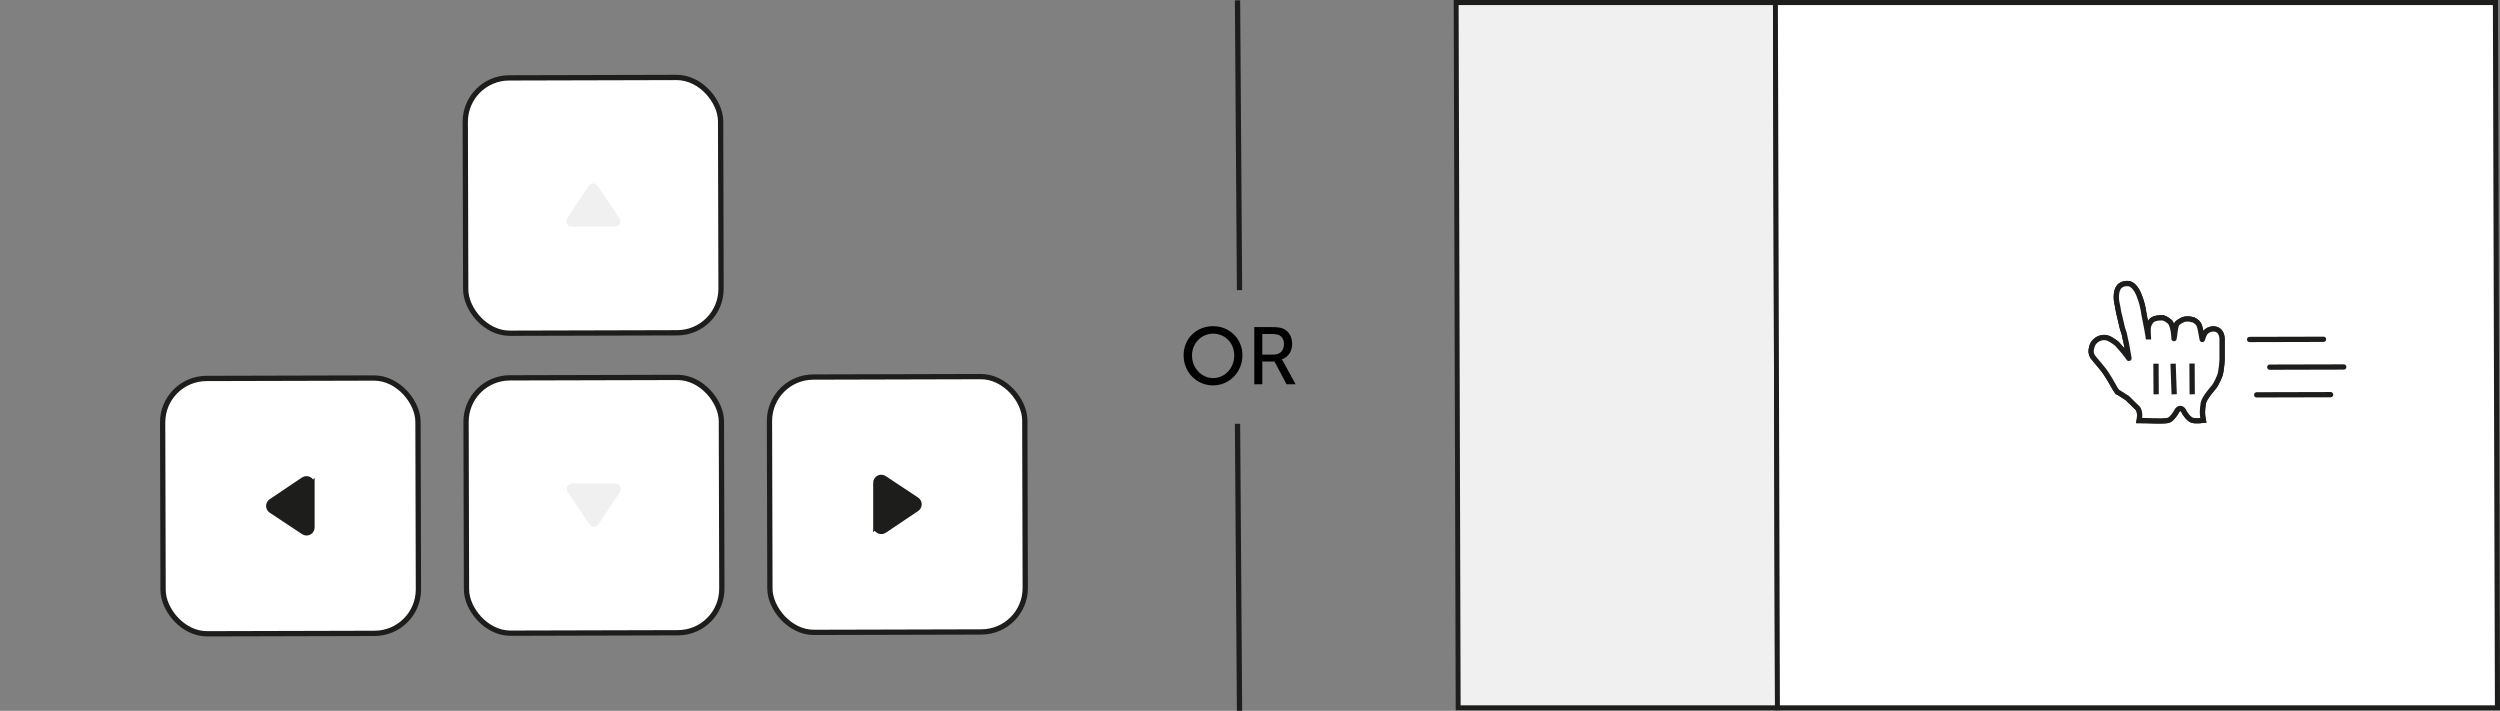 <?xml version="1.0" encoding="UTF-8"?>
<svg id="Layer_1" xmlns="http://www.w3.org/2000/svg" version="1.1" viewBox="0 0 137.27 39.03">
  <rect x="0" y="0" width="137.27" height="39.03" fill="#808080" stroke="none"/>
  <!-- Generator: Adobe Illustrator 29.4.0, SVG Export Plug-In . SVG Version: 2.1.0 Build 152)  -->
  <defs>
    <style>
      .st0, .st1, .st2 {
        fill: none;
      }

      .st3, .st1, .st2, .st4, .st5, .st6, .st7 {
        stroke: #1d1d1b;
      }

      .st3, .st1, .st2, .st6 {
        stroke-miterlimit: 10;
        stroke-width: .29px;
      }

      .st3, .st8 {
        fill: #1d1d1b;
      }

      .st1 {
        stroke-linecap: round;
      }

      .st9, .st4, .st5, .st6, .st7 {
        fill: #fff;
      }

      .st10 {
        fill: #f0f0f0;
      }

      .st4 {
        stroke-miterlimit: 10;
        stroke-width: .29px;
      }

      .st5 {
        stroke-miterlimit: 10;
        stroke-width: .29px;
      }

      .st7 {
        stroke-miterlimit: 10;
        stroke-width: .29px;
      }
    </style>
  </defs>
  <g>
    <g>
      <g>
        <rect class="st4" x="8.94" y="20.77" width="14.02" height="14.02" rx="2.41" ry="2.41" transform="translate(-.07 .04) rotate(-.15)"/>
        <path class="st3" d="M17.13,26.59v2.37c0,.24-.26.38-.46.25l-1.78-1.18c-.18-.12-.18-.38,0-.5l1.77-1.19c.2-.13.47,0,.47.25Z"/>
      </g>
      <g>
        <rect class="st7" x="25.6" y="20.73" width="14.02" height="14.02" rx="2.41" ry="2.41" transform="translate(-.07 .09) rotate(-.15)"/>
        <path class="st10" d="M31.42,26.55h2.37c.24,0,.38.26.25.46l-1.18,1.78c-.12.18-.38.18-.5,0l-1.19-1.77c-.13-.2,0-.47.25-.47Z"/>
      </g>
      <g>
        <rect class="st7" x="25.56" y="4.26" width="14.02" height="14.02" rx="2.41" ry="2.41" transform="translate(-.03 .09) rotate(-.15)"/>
        <path class="st10" d="M33.76,12.45h-2.37c-.24,0-.38-.26-.25-.46l1.18-1.78c.12-.18.38-.18.5,0l1.19,1.77c.13.2,0,.47-.25.47Z"/>
      </g>
      <g>
        <rect class="st5" x="42.26" y="20.69" width="14.02" height="14.02" rx="2.41" ry="2.41" transform="translate(-.07 .13) rotate(-.15)"/>
        <path class="st3" d="M48.09,28.88v-2.37c0-.24.26-.38.46-.25l1.78,1.18c.18.12.18.38,0,.5l-1.77,1.19c-.2.13-.47,0-.47-.25Z"/>
      </g>
    </g>
    <line class="st2" x1="67.95" y1="23.27" x2="68.06" y2="39.03"/>
    <line class="st2" x1="67.95" y1=".02" x2="68.06" y2="15.93"/>
    <g>
      <polygon class="st10" points="80.06 38.87 79.96 .14 97.49 .14 97.6 38.87 80.06 38.87"/>
      <path class="st8" d="M97.35.28l.11,38.45h-17.26l-.11-38.45h17.26M97.63,0h-17.81l.11,39h17.81l-.11-39h0Z"/>
    </g>
    <g>
      <polygon class="st9" points="97.59 38.87 97.48 .14 137.02 .14 137.13 38.87 97.59 38.87"/>
      <path class="st8" d="M136.88.28l.11,38.45h-39.26l-.11-38.45h39.26M137.16,0h-39.81l.11,39h39.81l-.11-39h0Z"/>
    </g>
    <g>
      <g>
        <path class="st6" d="M116.25,21.51c-.15-.2-.3-.54-.6-.99-.15-.25-.6-.74-.75-.94-.1-.2-.1-.3-.05-.5.05-.3.35-.55.69-.55.25,0,.5.2.69.34.1.1.25.3.35.4s.1.15.2.25c.1.15.15.25.1.05-.05-.25-.1-.64-.2-1.04-.05-.3-.1-.35-.15-.54-.05-.25-.1-.4-.15-.64-.05-.15-.1-.54-.15-.74-.05-.25-.05-.69.15-.89.15-.15.45-.2.64-.1.25.15.4.49.45.64.1.25.2.59.25.99.1.5.25,1.24.25,1.39,0-.2-.05-.54,0-.74.05-.15.15-.35.35-.4.15-.05.3-.05.45-.05.15.05.3.15.4.25.2.3.2.94.2.89.05-.2.05-.59.15-.79.05-.1.25-.2.35-.25.15-.05.35-.05.5,0,.1,0,.3.15.35.25.1.15.15.64.2.84,0,.05.05-.2.15-.35.2-.3.89-.4.94.29v1.13c0,.19-.05.64-.1.84-.05.15-.2.5-.34.69,0,0-.54.6-.59.89-.03.2-.05.37-.05.5,0,.2.05.45.05.45,0,0-.4.05-.59,0-.2-.05-.45-.4-.5-.54-.1-.15-.25-.15-.35,0-.1.2-.35.55-.54.55-.35.05-1.04,0-1.54,0,0,0,.1-.5-.1-.69-.15-.15-.4-.4-.55-.54l-.55-.35h0Z"/>
        <path class="st6" d="M116.25,21.51c-.15-.2-.3-.54-.6-.99-.15-.25-.6-.74-.75-.94-.1-.2-.1-.3-.05-.5.05-.3.35-.55.69-.55.25,0,.5.2.69.34.1.1.25.3.35.4s.1.15.2.25c.1.15.15.25.1.05-.05-.25-.1-.64-.2-1.04-.05-.3-.1-.35-.15-.54-.05-.25-.1-.4-.15-.64-.05-.15-.1-.54-.15-.74-.05-.25-.05-.69.15-.89.15-.15.45-.2.64-.1.25.15.4.49.45.64.1.25.2.59.25.99.1.5.25,1.24.25,1.39,0-.2-.05-.54,0-.74.05-.15.15-.35.35-.4.15-.05.3-.05.45-.05.15.05.3.15.4.25.2.3.2.94.2.89.05-.2.05-.59.15-.79.05-.1.25-.2.35-.25.15-.05.35-.05.5,0,.1,0,.3.15.35.25.1.15.15.64.2.84,0,.05.05-.2.15-.35.2-.3.89-.4.94.29v1.13c0,.19-.05.64-.1.84-.05.15-.2.5-.34.69,0,0-.54.6-.59.89-.03.2-.05.37-.05.5,0,.2.05.45.05.45,0,0-.4.05-.59,0-.2-.05-.45-.4-.5-.54-.1-.15-.25-.15-.35,0-.1.2-.35.55-.54.55-.35.05-1.04,0-1.54,0,0,0,.1-.5-.1-.69-.15-.15-.4-.4-.55-.54l-.55-.35h0Z"/>
        <line class="st2" x1="120.37" y1="21.65" x2="120.36" y2="19.96"/>
        <line class="st2" x1="119.38" y1="21.65" x2="119.32" y2="19.97"/>
        <line class="st2" x1="118.38" y1="19.97" x2="118.39" y2="21.65"/>
      </g>
      <g>
        <line class="st1" x1="123.52" y1="18.64" x2="127.58" y2="18.63"/>
        <line class="st1" x1="124.63" y1="20.16" x2="128.69" y2="20.15"/>
        <line class="st1" x1="123.91" y1="21.68" x2="127.97" y2="21.67"/>
      </g>
    </g>
    <g>
      <path d="M66.61,17.91c.91,0,1.61.7,1.61,1.6s-.7,1.65-1.61,1.65-1.62-.72-1.62-1.65.71-1.6,1.62-1.6ZM66.61,20.76c.64,0,1.16-.54,1.16-1.24s-.52-1.2-1.16-1.2-1.16.52-1.16,1.2.52,1.24,1.16,1.24Z"/>
      <path d="M68.87,17.96h.96c.33,0,.47.03.59.07.32.12.53.44.53.85s-.22.74-.57.85h0s.04.05.09.15l.67,1.22h-.5l-.66-1.25h-.67v1.25h-.44v-3.15h0ZM69.94,19.47c.34,0,.56-.22.56-.57,0-.23-.09-.4-.25-.49-.08-.04-.19-.07-.43-.07h-.51v1.13h.63Z"/>
    </g>
  </g>
  <rect class="st0" width="137.16" height="39"/>
</svg>